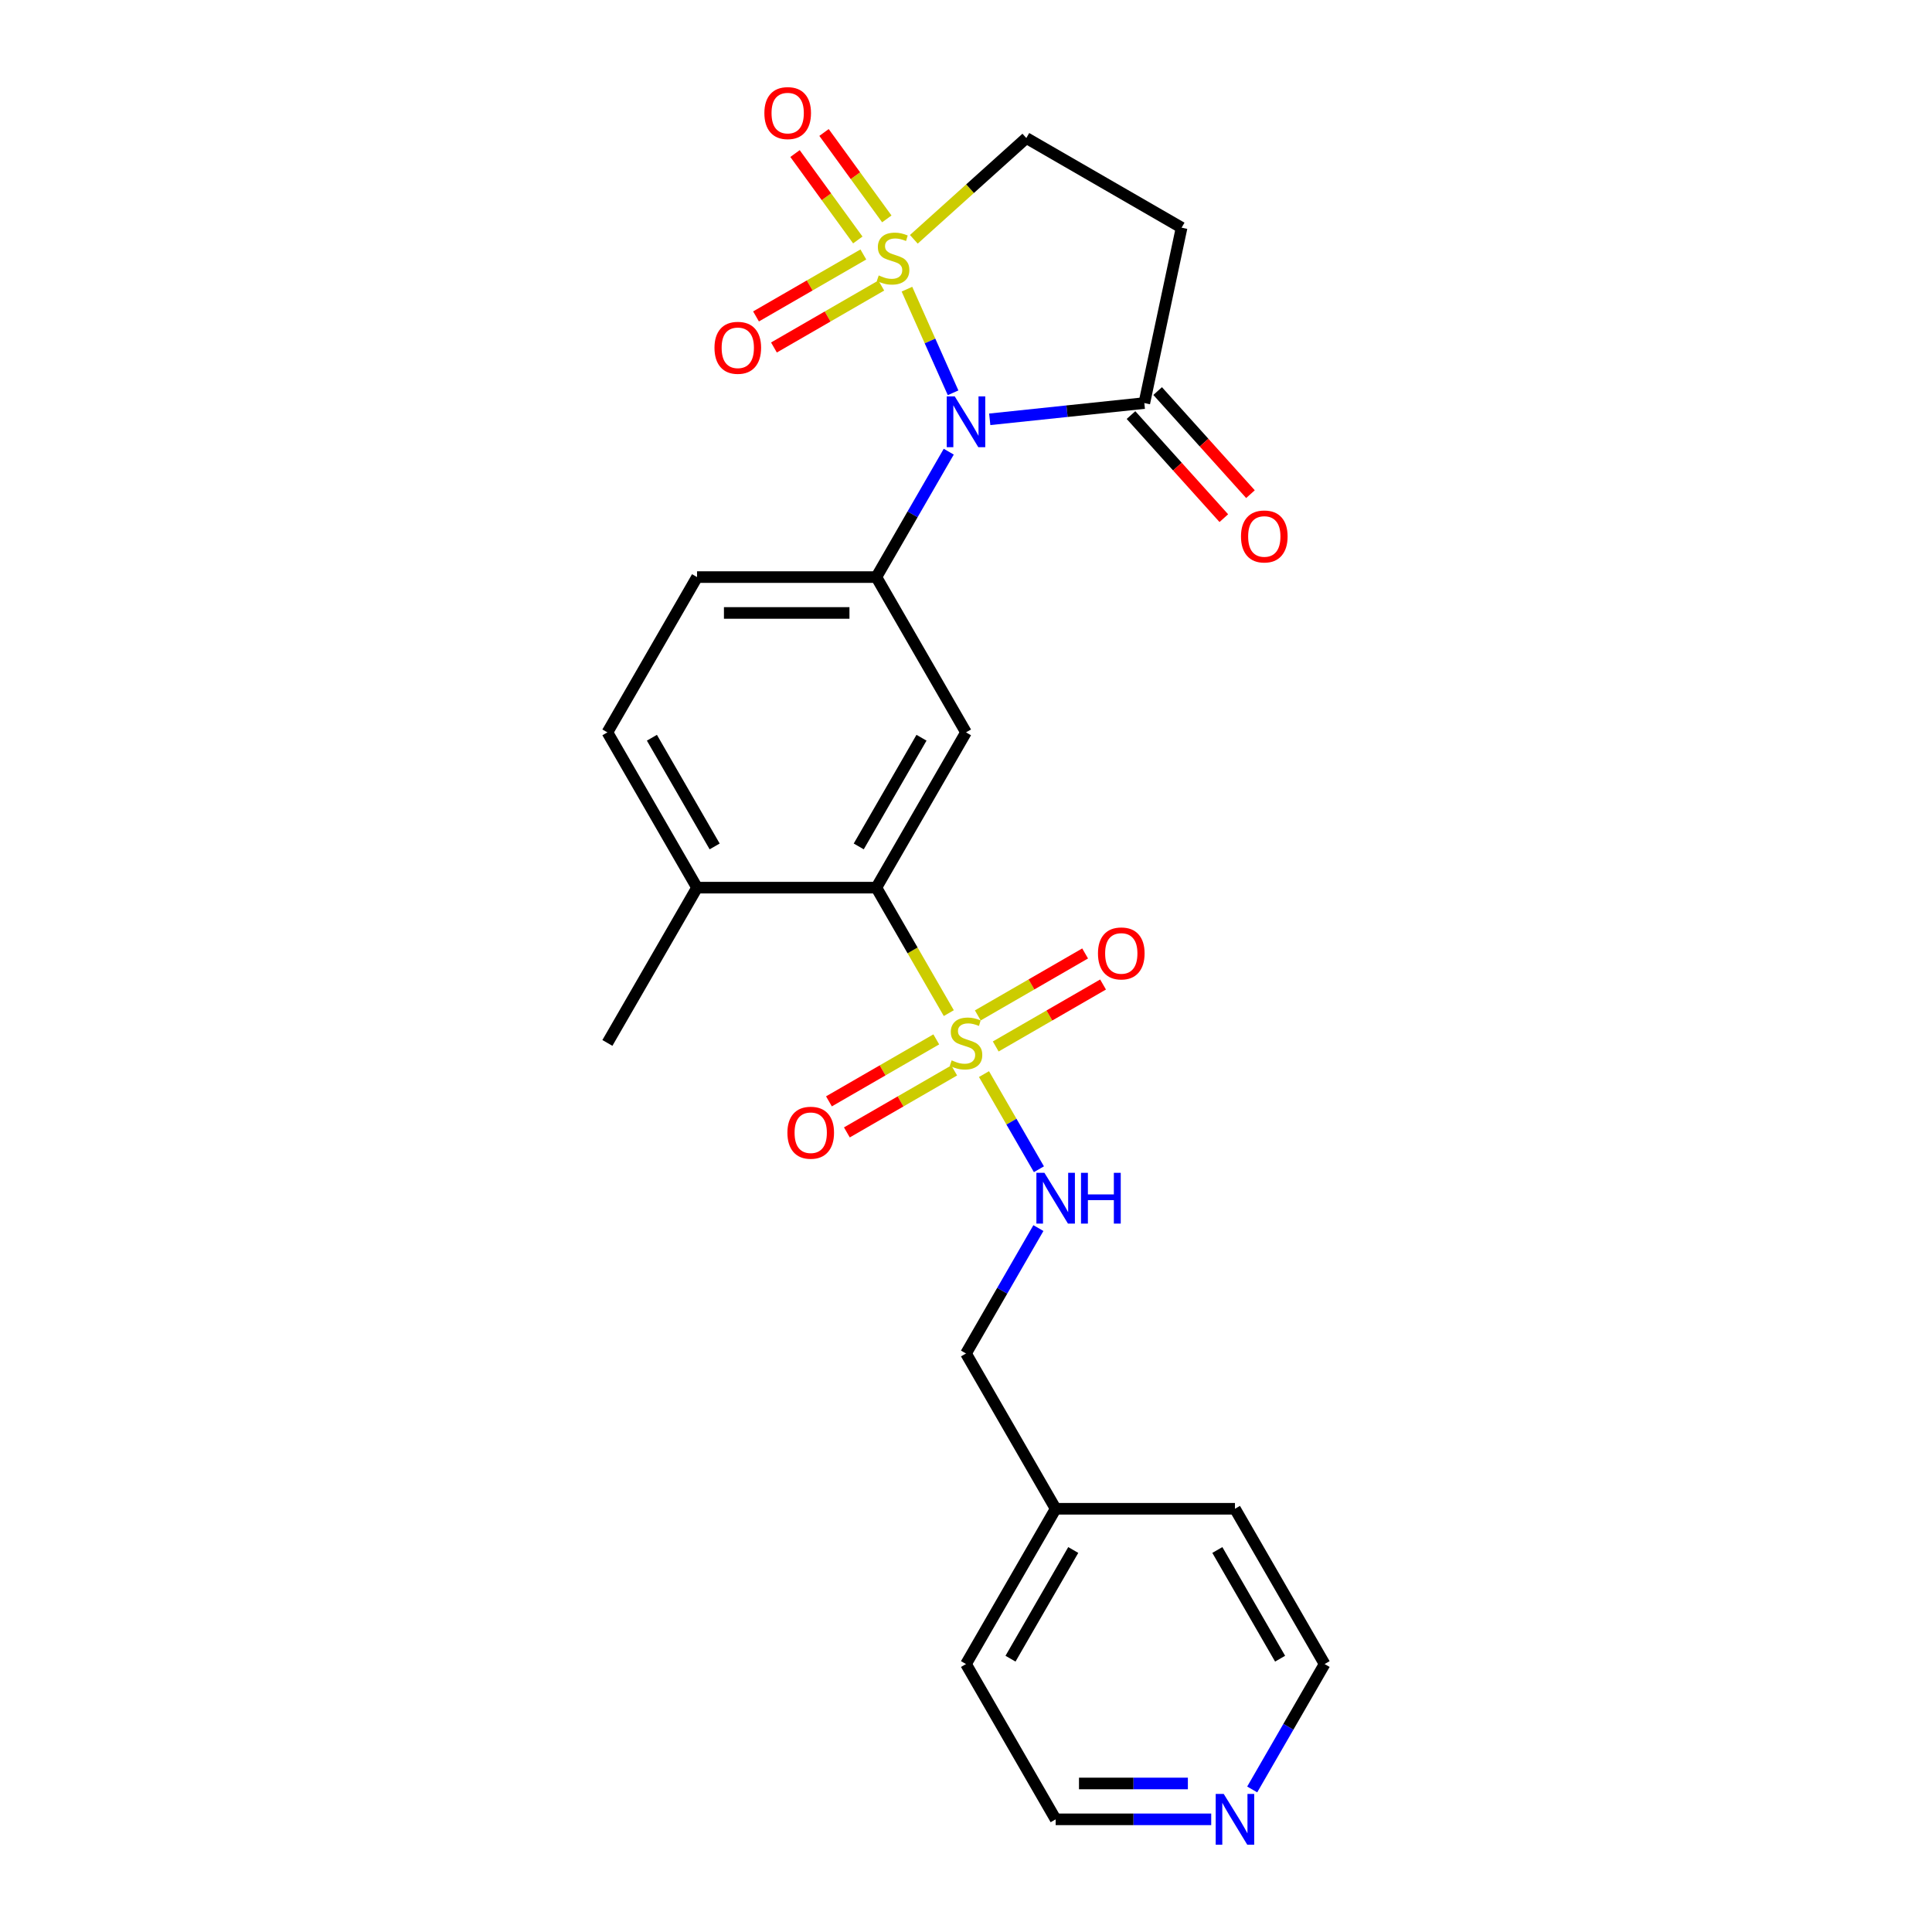 <?xml version='1.0' encoding='iso-8859-1'?>
<svg version='1.1' baseProfile='full'
              xmlns='http://www.w3.org/2000/svg'
                      xmlns:rdkit='http://www.rdkit.org/xml'
                      xmlns:xlink='http://www.w3.org/1999/xlink'
                  xml:space='preserve'
width='1000px' height='1000px' viewBox='0 0 1000 1000'>
<!-- END OF HEADER -->
<rect style='opacity:1.0;fill:#FFFFFF;stroke:none' width='1000' height='1000' x='0' y='0'> </rect>
<path class='bond-0' d='M 469.434,149.674 L 481.373,176.491' style='fill:none;fill-rule:evenodd;stroke:#CCCC00;stroke-width:6px;stroke-linecap:butt;stroke-linejoin:miter;stroke-opacity:1' />
<path class='bond-0' d='M 481.373,176.491 L 493.313,203.307' style='fill:none;fill-rule:evenodd;stroke:#0000FF;stroke-width:6px;stroke-linecap:butt;stroke-linejoin:miter;stroke-opacity:1' />
<path class='bond-8' d='M 472.999,123.868 L 502.11,97.656' style='fill:none;fill-rule:evenodd;stroke:#CCCC00;stroke-width:6px;stroke-linecap:butt;stroke-linejoin:miter;stroke-opacity:1' />
<path class='bond-8' d='M 502.11,97.656 L 531.221,71.445' style='fill:none;fill-rule:evenodd;stroke:#000000;stroke-width:6px;stroke-linecap:butt;stroke-linejoin:miter;stroke-opacity:1' />
<path class='bond-9' d='M 446.865,131.712 L 419.089,147.748' style='fill:none;fill-rule:evenodd;stroke:#CCCC00;stroke-width:6px;stroke-linecap:butt;stroke-linejoin:miter;stroke-opacity:1' />
<path class='bond-9' d='M 419.089,147.748 L 391.314,163.784' style='fill:none;fill-rule:evenodd;stroke:#FF0000;stroke-width:6px;stroke-linecap:butt;stroke-linejoin:miter;stroke-opacity:1' />
<path class='bond-9' d='M 456.146,147.787 L 428.37,163.823' style='fill:none;fill-rule:evenodd;stroke:#CCCC00;stroke-width:6px;stroke-linecap:butt;stroke-linejoin:miter;stroke-opacity:1' />
<path class='bond-9' d='M 428.37,163.823 L 400.594,179.859' style='fill:none;fill-rule:evenodd;stroke:#FF0000;stroke-width:6px;stroke-linecap:butt;stroke-linejoin:miter;stroke-opacity:1' />
<path class='bond-10' d='M 459.013,113.298 L 442.765,90.933' style='fill:none;fill-rule:evenodd;stroke:#CCCC00;stroke-width:6px;stroke-linecap:butt;stroke-linejoin:miter;stroke-opacity:1' />
<path class='bond-10' d='M 442.765,90.933 L 426.516,68.569' style='fill:none;fill-rule:evenodd;stroke:#FF0000;stroke-width:6px;stroke-linecap:butt;stroke-linejoin:miter;stroke-opacity:1' />
<path class='bond-10' d='M 443.997,124.208 L 427.748,101.843' style='fill:none;fill-rule:evenodd;stroke:#CCCC00;stroke-width:6px;stroke-linecap:butt;stroke-linejoin:miter;stroke-opacity:1' />
<path class='bond-10' d='M 427.748,101.843 L 411.5,79.479' style='fill:none;fill-rule:evenodd;stroke:#FF0000;stroke-width:6px;stroke-linecap:butt;stroke-linejoin:miter;stroke-opacity:1' />
<path class='bond-2' d='M 491.073,233.789 L 472.335,266.245' style='fill:none;fill-rule:evenodd;stroke:#0000FF;stroke-width:6px;stroke-linecap:butt;stroke-linejoin:miter;stroke-opacity:1' />
<path class='bond-2' d='M 472.335,266.245 L 453.597,298.7' style='fill:none;fill-rule:evenodd;stroke:#000000;stroke-width:6px;stroke-linecap:butt;stroke-linejoin:miter;stroke-opacity:1' />
<path class='bond-4' d='M 512.288,217.036 L 552.293,212.831' style='fill:none;fill-rule:evenodd;stroke:#0000FF;stroke-width:6px;stroke-linecap:butt;stroke-linejoin:miter;stroke-opacity:1' />
<path class='bond-4' d='M 552.293,212.831 L 592.298,208.627' style='fill:none;fill-rule:evenodd;stroke:#000000;stroke-width:6px;stroke-linecap:butt;stroke-linejoin:miter;stroke-opacity:1' />
<path class='bond-1' d='M 491.095,524.394 L 472.346,491.92' style='fill:none;fill-rule:evenodd;stroke:#CCCC00;stroke-width:6px;stroke-linecap:butt;stroke-linejoin:miter;stroke-opacity:1' />
<path class='bond-1' d='M 472.346,491.92 L 453.597,459.446' style='fill:none;fill-rule:evenodd;stroke:#000000;stroke-width:6px;stroke-linecap:butt;stroke-linejoin:miter;stroke-opacity:1' />
<path class='bond-6' d='M 509.313,555.949 L 523.529,580.572' style='fill:none;fill-rule:evenodd;stroke:#CCCC00;stroke-width:6px;stroke-linecap:butt;stroke-linejoin:miter;stroke-opacity:1' />
<path class='bond-6' d='M 523.529,580.572 L 537.745,605.196' style='fill:none;fill-rule:evenodd;stroke:#0000FF;stroke-width:6px;stroke-linecap:butt;stroke-linejoin:miter;stroke-opacity:1' />
<path class='bond-11' d='M 515.387,541.651 L 543.163,525.615' style='fill:none;fill-rule:evenodd;stroke:#CCCC00;stroke-width:6px;stroke-linecap:butt;stroke-linejoin:miter;stroke-opacity:1' />
<path class='bond-11' d='M 543.163,525.615 L 570.938,509.579' style='fill:none;fill-rule:evenodd;stroke:#FF0000;stroke-width:6px;stroke-linecap:butt;stroke-linejoin:miter;stroke-opacity:1' />
<path class='bond-11' d='M 506.107,525.577 L 533.882,509.541' style='fill:none;fill-rule:evenodd;stroke:#CCCC00;stroke-width:6px;stroke-linecap:butt;stroke-linejoin:miter;stroke-opacity:1' />
<path class='bond-11' d='M 533.882,509.541 L 561.658,493.504' style='fill:none;fill-rule:evenodd;stroke:#FF0000;stroke-width:6px;stroke-linecap:butt;stroke-linejoin:miter;stroke-opacity:1' />
<path class='bond-12' d='M 484.613,537.986 L 456.837,554.022' style='fill:none;fill-rule:evenodd;stroke:#CCCC00;stroke-width:6px;stroke-linecap:butt;stroke-linejoin:miter;stroke-opacity:1' />
<path class='bond-12' d='M 456.837,554.022 L 429.062,570.059' style='fill:none;fill-rule:evenodd;stroke:#FF0000;stroke-width:6px;stroke-linecap:butt;stroke-linejoin:miter;stroke-opacity:1' />
<path class='bond-12' d='M 493.893,554.061 L 466.118,570.097' style='fill:none;fill-rule:evenodd;stroke:#CCCC00;stroke-width:6px;stroke-linecap:butt;stroke-linejoin:miter;stroke-opacity:1' />
<path class='bond-12' d='M 466.118,570.097 L 438.342,586.133' style='fill:none;fill-rule:evenodd;stroke:#FF0000;stroke-width:6px;stroke-linecap:butt;stroke-linejoin:miter;stroke-opacity:1' />
<path class='bond-5' d='M 453.597,298.7 L 500,379.073' style='fill:none;fill-rule:evenodd;stroke:#000000;stroke-width:6px;stroke-linecap:butt;stroke-linejoin:miter;stroke-opacity:1' />
<path class='bond-14' d='M 453.597,298.7 L 360.79,298.7' style='fill:none;fill-rule:evenodd;stroke:#000000;stroke-width:6px;stroke-linecap:butt;stroke-linejoin:miter;stroke-opacity:1' />
<path class='bond-14' d='M 439.676,317.262 L 374.711,317.262' style='fill:none;fill-rule:evenodd;stroke:#000000;stroke-width:6px;stroke-linecap:butt;stroke-linejoin:miter;stroke-opacity:1' />
<path class='bond-3' d='M 453.597,459.446 L 500,379.073' style='fill:none;fill-rule:evenodd;stroke:#000000;stroke-width:6px;stroke-linecap:butt;stroke-linejoin:miter;stroke-opacity:1' />
<path class='bond-3' d='M 444.483,438.109 L 476.965,381.848' style='fill:none;fill-rule:evenodd;stroke:#000000;stroke-width:6px;stroke-linecap:butt;stroke-linejoin:miter;stroke-opacity:1' />
<path class='bond-26' d='M 453.597,459.446 L 360.79,459.446' style='fill:none;fill-rule:evenodd;stroke:#000000;stroke-width:6px;stroke-linecap:butt;stroke-linejoin:miter;stroke-opacity:1' />
<path class='bond-15' d='M 585.401,214.837 L 609.423,241.516' style='fill:none;fill-rule:evenodd;stroke:#000000;stroke-width:6px;stroke-linecap:butt;stroke-linejoin:miter;stroke-opacity:1' />
<path class='bond-15' d='M 609.423,241.516 L 633.446,268.195' style='fill:none;fill-rule:evenodd;stroke:#FF0000;stroke-width:6px;stroke-linecap:butt;stroke-linejoin:miter;stroke-opacity:1' />
<path class='bond-15' d='M 599.195,202.417 L 623.217,229.096' style='fill:none;fill-rule:evenodd;stroke:#000000;stroke-width:6px;stroke-linecap:butt;stroke-linejoin:miter;stroke-opacity:1' />
<path class='bond-15' d='M 623.217,229.096 L 647.239,255.775' style='fill:none;fill-rule:evenodd;stroke:#FF0000;stroke-width:6px;stroke-linecap:butt;stroke-linejoin:miter;stroke-opacity:1' />
<path class='bond-25' d='M 592.298,208.627 L 611.594,117.848' style='fill:none;fill-rule:evenodd;stroke:#000000;stroke-width:6px;stroke-linecap:butt;stroke-linejoin:miter;stroke-opacity:1' />
<path class='bond-18' d='M 537.477,635.653 L 518.738,668.109' style='fill:none;fill-rule:evenodd;stroke:#0000FF;stroke-width:6px;stroke-linecap:butt;stroke-linejoin:miter;stroke-opacity:1' />
<path class='bond-18' d='M 518.738,668.109 L 500,700.564' style='fill:none;fill-rule:evenodd;stroke:#000000;stroke-width:6px;stroke-linecap:butt;stroke-linejoin:miter;stroke-opacity:1' />
<path class='bond-7' d='M 611.594,117.848 L 531.221,71.445' style='fill:none;fill-rule:evenodd;stroke:#000000;stroke-width:6px;stroke-linecap:butt;stroke-linejoin:miter;stroke-opacity:1' />
<path class='bond-13' d='M 360.79,459.446 L 314.387,379.073' style='fill:none;fill-rule:evenodd;stroke:#000000;stroke-width:6px;stroke-linecap:butt;stroke-linejoin:miter;stroke-opacity:1' />
<path class='bond-13' d='M 369.904,438.109 L 337.422,381.848' style='fill:none;fill-rule:evenodd;stroke:#000000;stroke-width:6px;stroke-linecap:butt;stroke-linejoin:miter;stroke-opacity:1' />
<path class='bond-22' d='M 360.79,459.446 L 314.387,539.819' style='fill:none;fill-rule:evenodd;stroke:#000000;stroke-width:6px;stroke-linecap:butt;stroke-linejoin:miter;stroke-opacity:1' />
<path class='bond-17' d='M 360.79,298.7 L 314.387,379.073' style='fill:none;fill-rule:evenodd;stroke:#000000;stroke-width:6px;stroke-linecap:butt;stroke-linejoin:miter;stroke-opacity:1' />
<path class='bond-16' d='M 626.922,941.683 L 586.663,941.683' style='fill:none;fill-rule:evenodd;stroke:#0000FF;stroke-width:6px;stroke-linecap:butt;stroke-linejoin:miter;stroke-opacity:1' />
<path class='bond-16' d='M 586.663,941.683 L 546.403,941.683' style='fill:none;fill-rule:evenodd;stroke:#000000;stroke-width:6px;stroke-linecap:butt;stroke-linejoin:miter;stroke-opacity:1' />
<path class='bond-16' d='M 614.844,923.122 L 586.663,923.122' style='fill:none;fill-rule:evenodd;stroke:#0000FF;stroke-width:6px;stroke-linecap:butt;stroke-linejoin:miter;stroke-opacity:1' />
<path class='bond-16' d='M 586.663,923.122 L 558.481,923.122' style='fill:none;fill-rule:evenodd;stroke:#000000;stroke-width:6px;stroke-linecap:butt;stroke-linejoin:miter;stroke-opacity:1' />
<path class='bond-27' d='M 648.137,926.221 L 666.875,893.766' style='fill:none;fill-rule:evenodd;stroke:#0000FF;stroke-width:6px;stroke-linecap:butt;stroke-linejoin:miter;stroke-opacity:1' />
<path class='bond-27' d='M 666.875,893.766 L 685.613,861.31' style='fill:none;fill-rule:evenodd;stroke:#000000;stroke-width:6px;stroke-linecap:butt;stroke-linejoin:miter;stroke-opacity:1' />
<path class='bond-19' d='M 500,700.564 L 546.403,780.937' style='fill:none;fill-rule:evenodd;stroke:#000000;stroke-width:6px;stroke-linecap:butt;stroke-linejoin:miter;stroke-opacity:1' />
<path class='bond-23' d='M 546.403,780.937 L 639.21,780.937' style='fill:none;fill-rule:evenodd;stroke:#000000;stroke-width:6px;stroke-linecap:butt;stroke-linejoin:miter;stroke-opacity:1' />
<path class='bond-24' d='M 546.403,780.937 L 500,861.31' style='fill:none;fill-rule:evenodd;stroke:#000000;stroke-width:6px;stroke-linecap:butt;stroke-linejoin:miter;stroke-opacity:1' />
<path class='bond-24' d='M 555.517,802.274 L 523.035,858.535' style='fill:none;fill-rule:evenodd;stroke:#000000;stroke-width:6px;stroke-linecap:butt;stroke-linejoin:miter;stroke-opacity:1' />
<path class='bond-20' d='M 546.403,941.683 L 500,861.31' style='fill:none;fill-rule:evenodd;stroke:#000000;stroke-width:6px;stroke-linecap:butt;stroke-linejoin:miter;stroke-opacity:1' />
<path class='bond-21' d='M 685.613,861.31 L 639.21,780.937' style='fill:none;fill-rule:evenodd;stroke:#000000;stroke-width:6px;stroke-linecap:butt;stroke-linejoin:miter;stroke-opacity:1' />
<path class='bond-21' d='M 662.578,858.535 L 630.096,802.274' style='fill:none;fill-rule:evenodd;stroke:#000000;stroke-width:6px;stroke-linecap:butt;stroke-linejoin:miter;stroke-opacity:1' />
<path  class='atom-0' d='M 454.828 142.565
Q 455.125 142.677, 456.35 143.196
Q 457.575 143.716, 458.911 144.05
Q 460.285 144.347, 461.621 144.347
Q 464.108 144.347, 465.556 143.159
Q 467.004 141.934, 467.004 139.818
Q 467.004 138.37, 466.261 137.48
Q 465.556 136.589, 464.442 136.106
Q 463.329 135.623, 461.473 135.067
Q 459.134 134.361, 457.723 133.693
Q 456.35 133.025, 455.347 131.614
Q 454.382 130.203, 454.382 127.828
Q 454.382 124.524, 456.61 122.482
Q 458.874 120.44, 463.329 120.44
Q 466.373 120.44, 469.825 121.888
L 468.971 124.746
Q 465.816 123.447, 463.44 123.447
Q 460.879 123.447, 459.468 124.524
Q 458.057 125.563, 458.094 127.382
Q 458.094 128.793, 458.8 129.647
Q 459.542 130.5, 460.582 130.983
Q 461.658 131.466, 463.44 132.023
Q 465.816 132.765, 467.227 133.507
Q 468.637 134.25, 469.64 135.772
Q 470.679 137.257, 470.679 139.818
Q 470.679 143.456, 468.229 145.424
Q 465.816 147.354, 461.77 147.354
Q 459.431 147.354, 457.649 146.834
Q 455.904 146.352, 453.825 145.498
L 454.828 142.565
' fill='#CCCC00'/>
<path  class='atom-1' d='M 494.19 205.186
L 502.803 219.107
Q 503.657 220.481, 505.03 222.968
Q 506.404 225.455, 506.478 225.604
L 506.478 205.186
L 509.967 205.186
L 509.967 231.469
L 506.367 231.469
L 497.123 216.249
Q 496.046 214.467, 494.896 212.425
Q 493.782 210.383, 493.448 209.752
L 493.448 231.469
L 490.033 231.469
L 490.033 205.186
L 494.19 205.186
' fill='#0000FF'/>
<path  class='atom-2' d='M 492.575 548.84
Q 492.872 548.951, 494.098 549.471
Q 495.323 549.99, 496.659 550.324
Q 498.033 550.621, 499.369 550.621
Q 501.856 550.621, 503.304 549.434
Q 504.752 548.208, 504.752 546.093
Q 504.752 544.645, 504.009 543.754
Q 503.304 542.863, 502.19 542.38
Q 501.077 541.898, 499.22 541.341
Q 496.882 540.635, 495.471 539.967
Q 494.098 539.299, 493.095 537.888
Q 492.13 536.478, 492.13 534.102
Q 492.13 530.798, 494.357 528.756
Q 496.622 526.715, 501.077 526.715
Q 504.121 526.715, 507.573 528.162
L 506.719 531.021
Q 503.564 529.721, 501.188 529.721
Q 498.626 529.721, 497.216 530.798
Q 495.805 531.837, 495.842 533.656
Q 495.842 535.067, 496.548 535.921
Q 497.29 536.775, 498.329 537.257
Q 499.406 537.74, 501.188 538.297
Q 503.564 539.039, 504.974 539.782
Q 506.385 540.524, 507.387 542.046
Q 508.427 543.531, 508.427 546.093
Q 508.427 549.731, 505.977 551.698
Q 503.564 553.628, 499.517 553.628
Q 497.179 553.628, 495.397 553.109
Q 493.652 552.626, 491.573 551.772
L 492.575 548.84
' fill='#CCCC00'/>
<path  class='atom-7' d='M 540.594 607.05
L 549.206 620.971
Q 550.06 622.345, 551.433 624.832
Q 552.807 627.319, 552.881 627.468
L 552.881 607.05
L 556.371 607.05
L 556.371 633.333
L 552.77 633.333
L 543.526 618.113
Q 542.45 616.331, 541.299 614.289
Q 540.185 612.247, 539.851 611.616
L 539.851 633.333
L 536.436 633.333
L 536.436 607.05
L 540.594 607.05
' fill='#0000FF'/>
<path  class='atom-7' d='M 559.526 607.05
L 563.09 607.05
L 563.09 618.224
L 576.528 618.224
L 576.528 607.05
L 580.092 607.05
L 580.092 633.333
L 576.528 633.333
L 576.528 621.194
L 563.09 621.194
L 563.09 633.333
L 559.526 633.333
L 559.526 607.05
' fill='#0000FF'/>
<path  class='atom-10' d='M 369.815 180.022
Q 369.815 173.711, 372.933 170.185
Q 376.051 166.658, 381.879 166.658
Q 387.708 166.658, 390.826 170.185
Q 393.944 173.711, 393.944 180.022
Q 393.944 186.407, 390.789 190.045
Q 387.633 193.646, 381.879 193.646
Q 376.088 193.646, 372.933 190.045
Q 369.815 186.444, 369.815 180.022
M 381.879 190.676
Q 385.889 190.676, 388.042 188.003
Q 390.232 185.293, 390.232 180.022
Q 390.232 174.862, 388.042 172.263
Q 385.889 169.628, 381.879 169.628
Q 377.87 169.628, 375.68 172.226
Q 373.527 174.825, 373.527 180.022
Q 373.527 185.331, 375.68 188.003
Q 377.87 190.676, 381.879 190.676
' fill='#FF0000'/>
<path  class='atom-11' d='M 395.637 58.537
Q 395.637 52.226, 398.755 48.699
Q 401.874 45.173, 407.702 45.173
Q 413.53 45.173, 416.648 48.699
Q 419.767 52.226, 419.767 58.537
Q 419.767 64.922, 416.611 68.56
Q 413.456 72.161, 407.702 72.161
Q 401.911 72.161, 398.755 68.56
Q 395.637 64.959, 395.637 58.537
M 407.702 69.191
Q 411.711 69.191, 413.864 66.518
Q 416.054 63.808, 416.054 58.537
Q 416.054 53.377, 413.864 50.778
Q 411.711 48.142, 407.702 48.142
Q 403.693 48.142, 401.502 50.741
Q 399.349 53.34, 399.349 58.537
Q 399.349 63.845, 401.502 66.518
Q 403.693 69.191, 407.702 69.191
' fill='#FF0000'/>
<path  class='atom-12' d='M 568.308 493.49
Q 568.308 487.179, 571.426 483.652
Q 574.545 480.126, 580.373 480.126
Q 586.201 480.126, 589.319 483.652
Q 592.438 487.179, 592.438 493.49
Q 592.438 499.875, 589.282 503.513
Q 586.127 507.114, 580.373 507.114
Q 574.582 507.114, 571.426 503.513
Q 568.308 499.912, 568.308 493.49
M 580.373 504.144
Q 584.382 504.144, 586.535 501.471
Q 588.725 498.761, 588.725 493.49
Q 588.725 488.33, 586.535 485.731
Q 584.382 483.095, 580.373 483.095
Q 576.364 483.095, 574.173 485.694
Q 572.02 488.293, 572.02 493.49
Q 572.02 498.798, 574.173 501.471
Q 576.364 504.144, 580.373 504.144
' fill='#FF0000'/>
<path  class='atom-13' d='M 407.562 586.296
Q 407.562 579.985, 410.681 576.459
Q 413.799 572.932, 419.627 572.932
Q 425.455 572.932, 428.574 576.459
Q 431.692 579.985, 431.692 586.296
Q 431.692 592.681, 428.537 596.319
Q 425.381 599.92, 419.627 599.92
Q 413.836 599.92, 410.681 596.319
Q 407.562 592.719, 407.562 586.296
M 419.627 596.95
Q 423.636 596.95, 425.79 594.278
Q 427.98 591.568, 427.98 586.296
Q 427.98 581.136, 425.79 578.538
Q 423.636 575.902, 419.627 575.902
Q 415.618 575.902, 413.428 578.501
Q 411.275 581.099, 411.275 586.296
Q 411.275 591.605, 413.428 594.278
Q 415.618 596.95, 419.627 596.95
' fill='#FF0000'/>
<path  class='atom-16' d='M 642.333 277.67
Q 642.333 271.359, 645.451 267.832
Q 648.57 264.305, 654.398 264.305
Q 660.226 264.305, 663.344 267.832
Q 666.463 271.359, 666.463 277.67
Q 666.463 284.055, 663.307 287.693
Q 660.152 291.294, 654.398 291.294
Q 648.607 291.294, 645.451 287.693
Q 642.333 284.092, 642.333 277.67
M 654.398 288.324
Q 658.407 288.324, 660.56 285.651
Q 662.75 282.941, 662.75 277.67
Q 662.75 272.509, 660.56 269.911
Q 658.407 267.275, 654.398 267.275
Q 650.389 267.275, 648.198 269.874
Q 646.045 272.472, 646.045 277.67
Q 646.045 282.978, 648.198 285.651
Q 650.389 288.324, 654.398 288.324
' fill='#FF0000'/>
<path  class='atom-17' d='M 633.4 928.541
L 642.013 942.462
Q 642.866 943.836, 644.24 946.323
Q 645.613 948.81, 645.688 948.959
L 645.688 928.541
L 649.177 928.541
L 649.177 954.824
L 645.576 954.824
L 636.333 939.604
Q 635.256 937.822, 634.105 935.78
Q 632.992 933.739, 632.658 933.108
L 632.658 954.824
L 629.242 954.824
L 629.242 928.541
L 633.4 928.541
' fill='#0000FF'/>
</svg>
